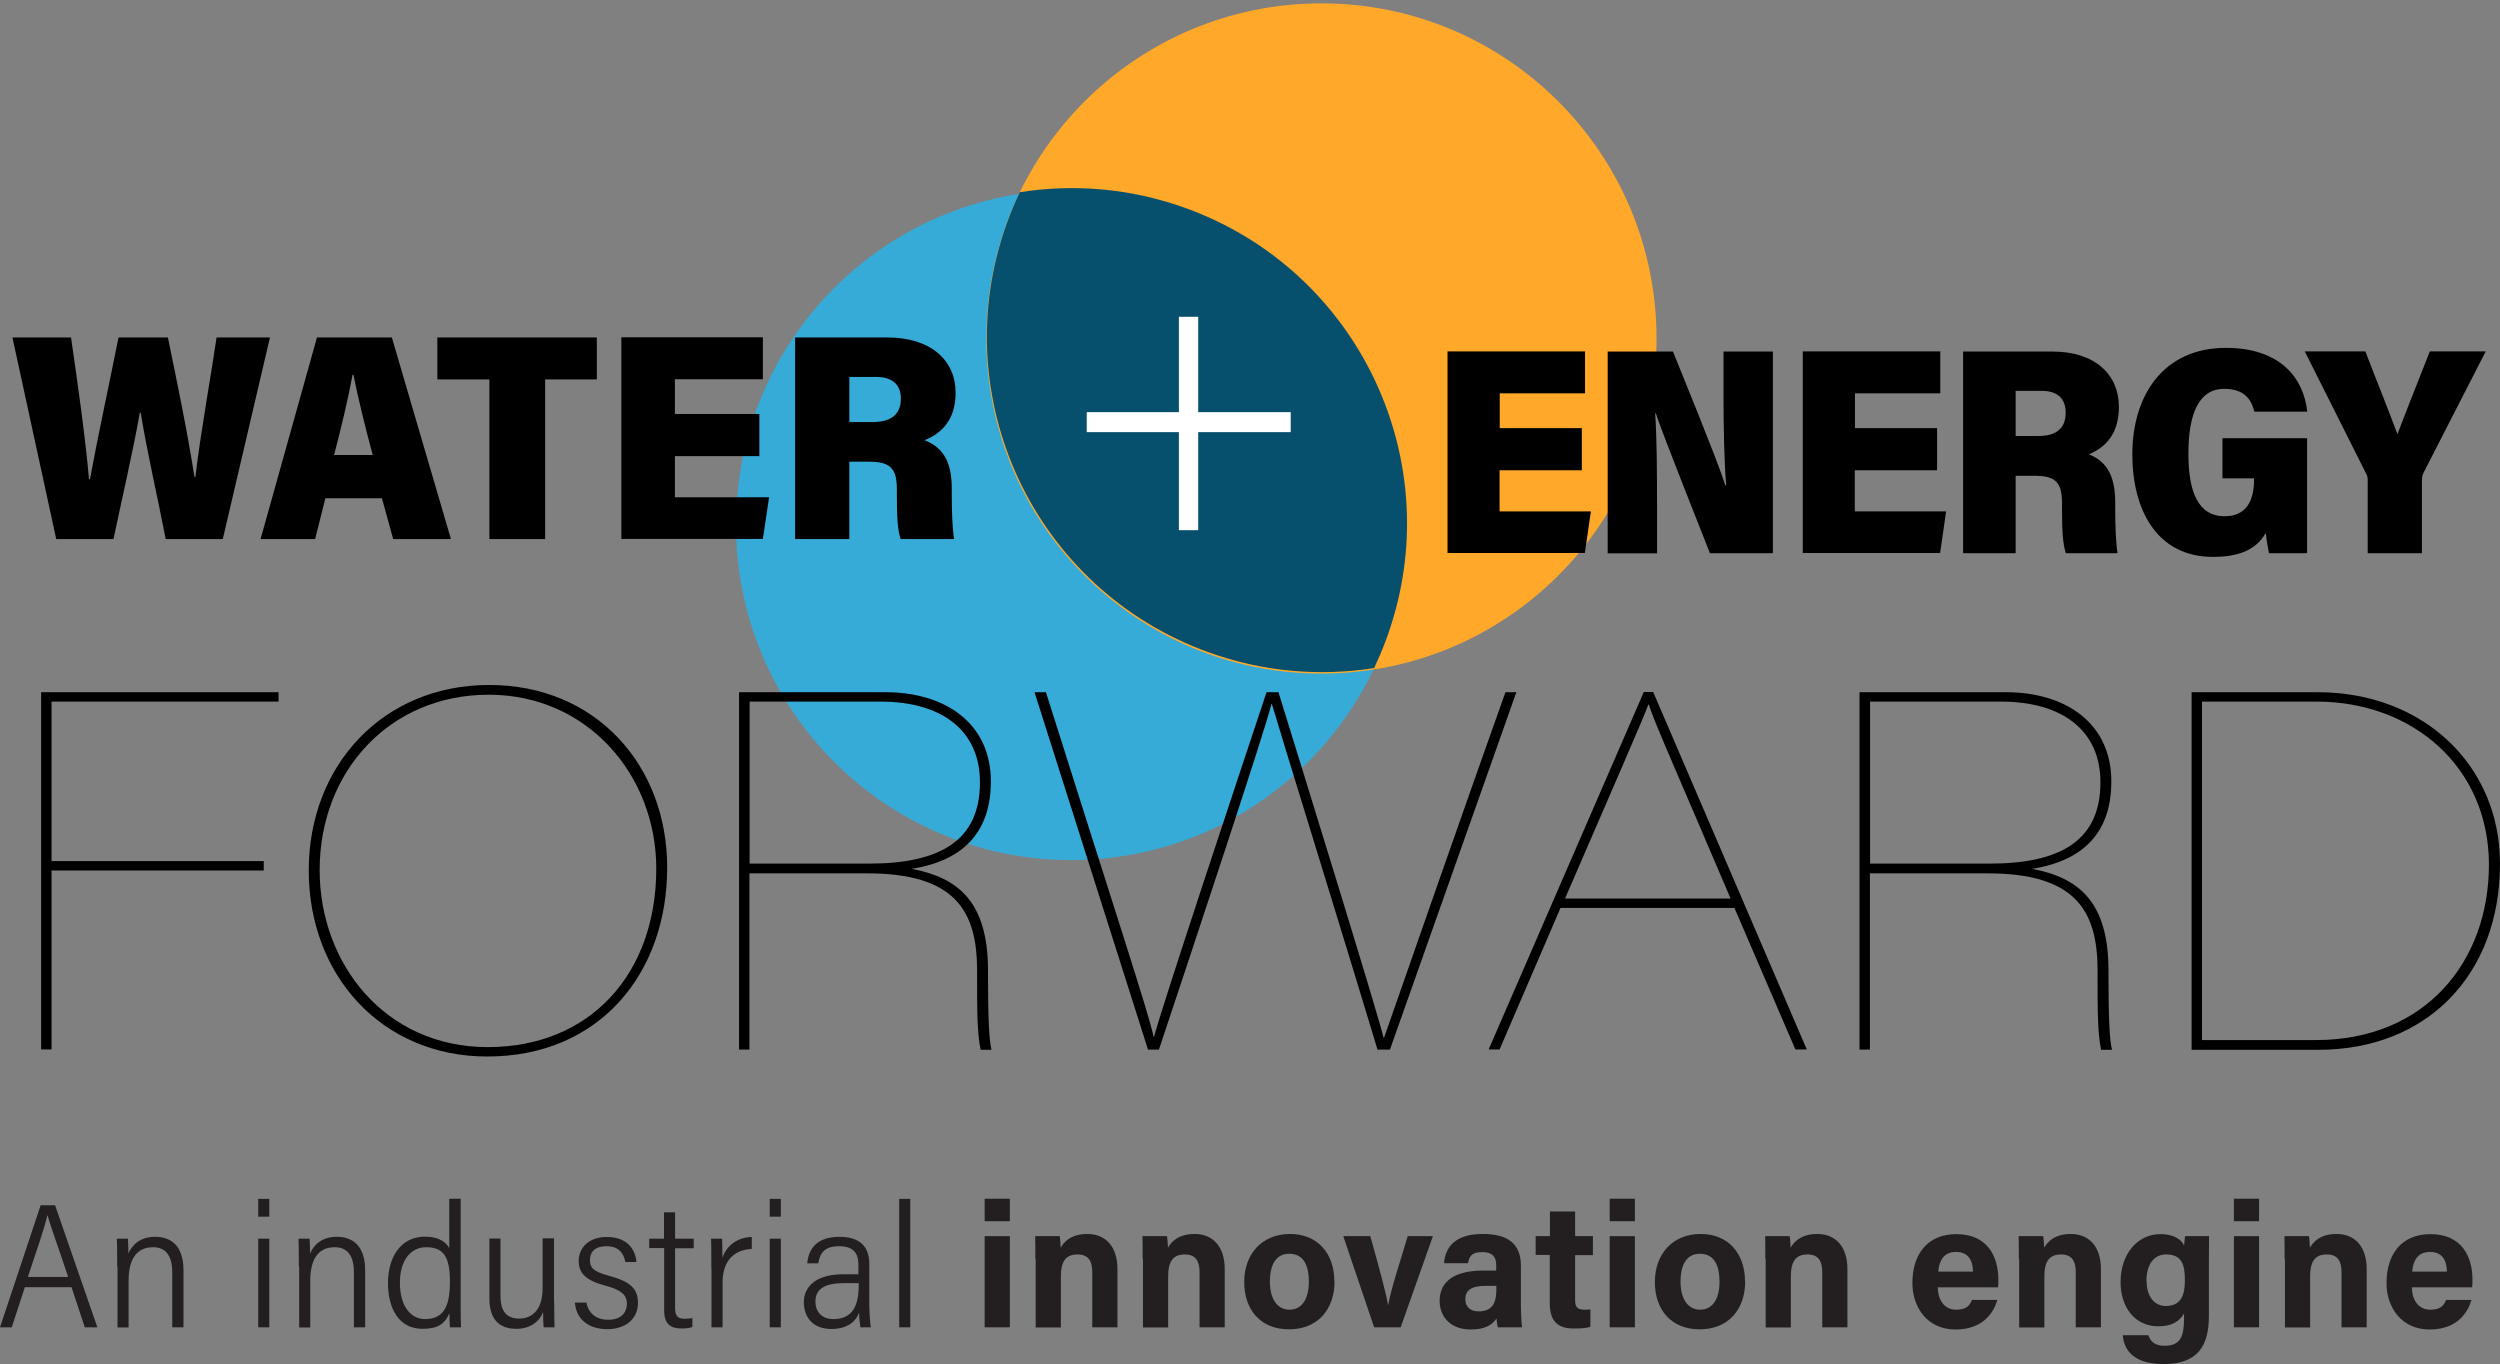 <?xml version="1.0" encoding="UTF-8"?>
<svg xmlns="http://www.w3.org/2000/svg" version="1.1" viewBox="0 0 148.91 81.25">
  <rect x="0" y="0" width="148.91" height="81.25" fill="#808080" stroke="none"/>
  <defs>
    <style>
      .cls-1 {
        fill: #231f20;
      }

      .cls-2 {
        fill: #ffa829;
      }

      .cls-3 {
        fill: #28b4e9;
        opacity: .83;
      }

      .cls-4 {
        fill: #06506d;
      }

      .cls-5 {
        fill: #fff;
      }
    </style>
  </defs>
  <!-- Generator: Adobe Illustrator 28.6.0, SVG Export Plug-In . SVG Version: 1.2.0 Build 709)  -->
  <g>
    <g id="Layer_1">
      <g id="with_tagline">
        <circle class="cls-3" cx="63.8" cy="31.27" r="19.96"/>
        <circle class="cls-2" cx="78.71" cy="20.16" r="19.96"/>
        <path class="cls-4" d="M70.61,12.39c-3.27-1.18-6.66-1.45-9.87-.94-.28.6-.54,1.21-.77,1.85-3.74,10.37,1.64,21.81,12.01,25.55,3.27,1.18,6.66,1.45,9.87.94.28-.6.54-1.21.77-1.85,3.74-10.37-1.64-21.81-12.01-25.55Z"/>
        <g>
          <path d="M3.35,32.11L.74,20.1h3.49c.34,2.35.86,5.94,1.07,8.44h.06c.46-2.51,1.14-5.63,1.7-8.44h2.94c.48,2.33,1.19,5.74,1.58,8.3h.06c.28-2.46,1.01-6.53,1.26-8.3h3.18l-2.81,12.01h-3.4c-.47-2.44-1.11-5.19-1.49-7.53h-.05c-.41,2.31-1.1,5.28-1.57,7.53h-3.4Z"/>
          <path d="M19.38,29.68l-.61,2.43h-3.25l3.36-12.01h4.46l3.52,12.01h-3.44l-.67-2.43h-3.37ZM22.2,27.1c-.49-1.81-.9-3.54-1.15-4.78h-.05c-.24,1.32-.65,3.06-1.1,4.78h2.31Z"/>
          <path d="M29.15,22.6h-3.1v-2.5h9.5v2.5h-3.08v9.51h-3.32v-9.51Z"/>
          <path d="M45.23,27.17h-5.03v2.45h5.61l-.37,2.48h-8.43v-12.01h8.43v2.5h-5.24v2.07h5.03v2.5Z"/>
          <path d="M50.59,27.49v4.62h-3.23v-12.01h5.48c2.64,0,4.08,1.39,4.08,3.29,0,1.61-.82,2.42-1.85,2.83,1.25.48,1.62,1.5,1.62,2.88v.37c0,1,.04,2.05.14,2.64h-3.18c-.18-.5-.23-1.26-.23-2.64v-.34c0-1.26-.41-1.63-1.69-1.63h-1.14ZM50.59,25.14h1.39c.98,0,1.68-.37,1.68-1.39,0-.94-.63-1.3-1.47-1.3h-1.6v2.7Z"/>
        </g>
        <g>
          <path d="M94.21,28.01h-4.89v2.45h5.44l-.36,2.48h-8.18v-12.01h8.19v2.5h-5.08v2.07h4.89v2.5Z"/>
          <path d="M95.76,32.95v-12.01h3.89c2.47,6.08,2.97,7.47,3.11,7.97h.06c-.12-1.4-.16-3.46-.16-5.33v-2.64h2.94v12.01h-3.75c-2.69-6.8-3.08-7.88-3.22-8.33h-.04c.1,1.51.11,3.57.11,5.65v2.69h-2.94Z"/>
          <path d="M115.37,28.01h-4.89v2.45h5.44l-.36,2.48h-8.18v-12.01h8.19v2.5h-5.08v2.07h4.89v2.5Z"/>
          <path d="M120.06,28.33v4.62h-3.13v-12.01h5.32c2.56,0,3.96,1.39,3.96,3.29,0,1.61-.79,2.42-1.79,2.83,1.21.48,1.57,1.5,1.57,2.88v.37c0,1,.04,2.05.14,2.64h-3.08c-.17-.5-.23-1.26-.23-2.64v-.34c0-1.26-.4-1.63-1.64-1.63h-1.11ZM120.06,25.97h1.35c.96,0,1.63-.37,1.63-1.39,0-.94-.61-1.3-1.43-1.3h-1.55v2.7Z"/>
          <path d="M137.42,32.95h-2.27c-.07-.33-.16-.86-.19-1.21-.61,1.08-1.73,1.43-3.15,1.43-3.38,0-4.8-2.86-4.8-6.1,0-3.58,1.9-6.35,5.57-6.35,3.23,0,4.63,1.78,4.85,3.8h-3.15c-.16-.61-.5-1.36-1.79-1.36-1.57,0-2.14,1.58-2.14,3.87s.59,3.72,2.16,3.72c1.34,0,1.75-1,1.75-2.17v-.09h-1.88v-2.39h5.04v6.85Z"/>
          <path d="M141.03,32.95v-4.3c0-.15,0-.29-.11-.47l-3.64-7.25h3.61c.66,1.73,1.45,3.67,1.91,4.93.64-1.68,1.35-3.44,1.93-4.93h3.33l-3.7,7.22c-.06.13-.1.26-.1.45v4.35h-3.22Z"/>
        </g>
        <g>
          <path d="M2.45,41.23h14.14v.56H3.07v9.5h12.64v.56H3.07v10.66h-.62v-21.29Z"/>
          <path d="M39.74,51.68c0,6.29-4.02,11.25-10.72,11.25-6.29,0-10.63-4.84-10.63-11.08s4.4-11.05,10.75-11.05,10.6,4.78,10.6,10.87ZM19.04,51.83c0,5.58,3.9,10.54,10.01,10.54s10.04-4.37,10.04-10.63c0-5.58-4.1-10.36-9.98-10.36s-10.07,4.54-10.07,10.45Z"/>
          <path d="M44.64,52.01v10.51h-.62v-21.29h8.71c3.57,0,6.29,1.84,6.29,5.32,0,2.82-1.45,4.69-4.72,5.2,2.78.53,4.55,1.96,4.55,6.06v.27c0,2.46.06,3.89.21,4.45h-.65c-.21-1.01-.21-2.35-.21-4.45v-.27c0-3.59-1.33-5.79-6.55-5.79h-7ZM44.64,51.44h7.12c4.19,0,6.61-1.34,6.61-4.84,0-3.12-2.3-4.81-5.93-4.81h-7.79v9.65Z"/>
          <path d="M68.38,62.52l-6.76-21.29h.68c3.96,12.56,6.2,19.36,6.41,20.52h.03c.44-1.69,4.84-14.94,6.7-20.52h.71c1.68,5.43,5.99,19.36,6.26,20.58h.03c.74-2.14,5.37-15.38,7.23-20.58h.65l-7.53,21.29h-.74c-1.54-5.14-5.99-19.51-6.29-20.58h-.03c-.35,1.48-4.58,14.22-6.7,20.58h-.65Z"/>
          <path d="M92.95,54.08l-3.63,8.43h-.65l9.24-21.29h.56l9.15,21.29h-.68l-3.63-8.43h-10.36ZM103.08,53.52c-3.07-7.22-4.55-10.51-4.87-11.55h-.03c-.24.71-2.45,5.73-4.96,11.55h9.86Z"/>
          <path d="M111.38,52.01v10.51h-.62v-21.29h8.71c3.57,0,6.29,1.84,6.29,5.32,0,2.82-1.45,4.69-4.72,5.2,2.78.53,4.55,1.96,4.55,6.06v.27c0,2.46.06,3.89.21,4.45h-.65c-.21-1.01-.21-2.35-.21-4.45v-.27c0-3.59-1.33-5.79-6.55-5.79h-7ZM111.38,51.44h7.12c4.19,0,6.61-1.34,6.61-4.84,0-3.12-2.3-4.81-5.93-4.81h-7.79v9.65Z"/>
          <path d="M130.54,41.23h7.5c6.29,0,10.87,4.34,10.87,10.22,0,6.59-4.34,11.08-10.81,11.08h-7.56v-21.29ZM131.16,61.95h6.79c6.5,0,10.3-4.66,10.3-10.45s-4.52-9.71-10.27-9.71h-6.82v20.16Z"/>
        </g>
        <g id="plus_sign">
          <path class="cls-5" d="M71.37,18.87v5.68h5.51v1.19h-5.51v5.84h-1.15v-5.84h-5.49v-1.19h5.49v-5.68h1.15Z"/>
        </g>
        <g>
          <path class="cls-1" d="M1.48,76.67l-.78,2.39h-.7c.66-1.97,1.68-5.04,2.42-7.27h.86l2.52,7.27h-.75l-.79-2.39H1.48ZM4.06,76.06c-.67-2.02-1.09-3.12-1.22-3.66h-.02c-.21.88-.61,1.99-1.16,3.66h2.4Z"/>
          <path class="cls-1" d="M6.98,75.44c0-1.11-.01-1.43-.02-1.66h.66c.01.1.03.67.03.88.22-.5.68-.99,1.59-.99s1.69.49,1.69,2v3.39h-.67v-3.3c0-.83-.3-1.47-1.14-1.47-1.06,0-1.46.82-1.46,2v2.78h-.66v-3.63Z"/>
          <path class="cls-1" d="M15.38,71.41h.66v1.06h-.66v-1.06ZM15.38,73.78h.66v5.28h-.66v-5.28Z"/>
          <path class="cls-1" d="M17.8,75.44c0-1.11-.01-1.43-.02-1.66h.66c.01.1.03.67.03.88.22-.5.68-.99,1.59-.99s1.69.49,1.69,2v3.39h-.67v-3.3c0-.83-.3-1.47-1.14-1.47-1.06,0-1.46.82-1.46,2v2.78h-.66v-3.63Z"/>
          <path class="cls-1" d="M27.44,71.41v6.31c0,.47,0,1.01.02,1.34h-.66c-.01-.14-.03-.48-.03-.84-.29.67-.73.93-1.61.93-1.38,0-2.05-1.18-2.05-2.73s.77-2.76,2.2-2.76c.88,0,1.3.37,1.45.69v-2.95h.66ZM23.82,76.4c0,1.4.64,2.17,1.5,2.17,1.23,0,1.48-.96,1.48-2.27,0-1.59-.5-2.01-1.42-2.01s-1.56.78-1.56,2.12Z"/>
          <path class="cls-1" d="M33.01,77.59c0,.62.01,1.22.02,1.47h-.64c-.03-.14-.04-.5-.04-.92-.21.58-.77,1.01-1.59,1.01-.74,0-1.61-.29-1.61-1.81v-3.57h.66v3.42c0,.73.23,1.35,1.11,1.35.82,0,1.4-.57,1.4-1.82v-2.96h.68v3.81Z"/>
          <path class="cls-1" d="M34.93,77.57c.11.67.61,1.04,1.29,1.04.82,0,1.12-.46,1.12-.96,0-.53-.35-.82-1.28-1.07-1.24-.33-1.59-.79-1.59-1.48s.5-1.42,1.68-1.42,1.69.7,1.76,1.49h-.66c-.1-.48-.35-.94-1.13-.94-.68,0-.98.34-.98.83,0,.44.19.68,1.13.93,1.31.35,1.73.79,1.73,1.62,0,.94-.73,1.56-1.82,1.56-1.02,0-1.84-.49-1.94-1.58h.67Z"/>
          <path class="cls-1" d="M38.66,73.78h.89v-1.57h.66v1.57h1.11v.57h-1.11v3.53c0,.47.12.67.58.67.15,0,.34-.02.45-.04v.53c-.18.07-.45.09-.63.09-.67,0-1.05-.25-1.05-1.09v-3.7h-.89v-.57Z"/>
          <path class="cls-1" d="M42.37,75.57c0-.83,0-1.57-.02-1.79h.66c.01.26.02.6.02,1.13.27-.74.9-1.21,1.75-1.23v.71c-1.23.07-1.74.89-1.74,2v2.67h-.66v-3.49Z"/>
          <path class="cls-1" d="M45.85,71.41h.66v1.06h-.66v-1.06ZM45.85,73.78h.66v5.28h-.66v-5.28Z"/>
          <path class="cls-1" d="M51.79,77.96c0,.37.04.86.08,1.1h-.62c-.03-.19-.07-.47-.08-.88-.2.57-.74.98-1.64.98-1.28,0-1.65-.89-1.65-1.6s.46-1.66,2.37-1.66h.88v-.56c0-.53-.15-1.11-1.15-1.11-.83,0-1.14.37-1.24,1.02h-.66c.09-.9.6-1.58,1.93-1.58,1.05,0,1.77.45,1.77,1.61v2.68ZM51.15,76.43h-.91c-1.41,0-1.67.57-1.67,1.1,0,.57.35,1.04,1.07,1.04,1.12,0,1.51-.76,1.51-2.04v-.11Z"/>
          <path class="cls-1" d="M53.56,79.06v-7.65h.66v7.65h-.66Z"/>
          <path class="cls-1" d="M58.65,71.4h1.5v1.34h-1.5v-1.34ZM58.65,73.63h1.5v5.43h-1.5v-5.43Z"/>
          <path class="cls-1" d="M61.67,75c0-.46,0-.97-.01-1.37h1.46c.03.14.05.52.06.69.18-.34.62-.82,1.58-.82,1.09,0,1.8.74,1.8,2.1v3.46h-1.5v-3.29c0-.61-.2-1.05-.87-1.05s-1,.36-1,1.32v3.03h-1.5v-4.07Z"/>
          <path class="cls-1" d="M68.06,75c0-.46,0-.97-.01-1.37h1.46c.03.14.05.52.06.69.18-.34.62-.82,1.58-.82,1.09,0,1.8.74,1.8,2.1v3.46h-1.5v-3.29c0-.61-.2-1.05-.87-1.05s-1,.36-1,1.32v3.03h-1.5v-4.07Z"/>
          <path class="cls-1" d="M79.49,76.33c0,1.64-.98,2.85-2.71,2.85s-2.67-1.2-2.67-2.82,1.01-2.86,2.74-2.86c1.6,0,2.63,1.13,2.63,2.83ZM75.64,76.34c0,1.05.45,1.67,1.17,1.67s1.15-.62,1.15-1.66c0-1.14-.42-1.67-1.17-1.67-.7,0-1.15.52-1.15,1.67Z"/>
          <path class="cls-1" d="M81.62,73.63c.52,1.84.95,3.45,1.06,4.1h.01c.15-.9.69-2.54,1.16-4.1h1.5l-1.92,5.43h-1.58l-1.84-5.43h1.62Z"/>
          <path class="cls-1" d="M90.59,77.66c0,.52.04,1.27.07,1.4h-1.44c-.04-.11-.07-.39-.08-.53-.2.3-.57.66-1.53.66-1.31,0-1.86-.86-1.86-1.7,0-1.24.99-1.81,2.59-1.81h.78v-.33c0-.39-.14-.77-.84-.77-.64,0-.77.27-.84.66h-1.43c.08-.97.68-1.75,2.33-1.74,1.46,0,2.25.58,2.25,1.87v2.28ZM89.13,76.59h-.61c-.91,0-1.24.28-1.24.8,0,.39.24.72.78.72.96,0,1.07-.67,1.07-1.38v-.14Z"/>
          <path class="cls-1" d="M91.48,73.63h.84v-1.47h1.5v1.47h1.06v1.13h-1.06v2.68c0,.41.13.57.57.57.08,0,.23,0,.34-.02v1.04c-.3.1-.71.1-1.01.1-1.06,0-1.41-.57-1.41-1.52v-2.86h-.84v-1.13Z"/>
          <path class="cls-1" d="M95.88,71.4h1.5v1.34h-1.5v-1.34ZM95.88,73.63h1.5v5.43h-1.5v-5.43Z"/>
          <path class="cls-1" d="M103.95,76.33c0,1.64-.98,2.85-2.71,2.85s-2.67-1.2-2.67-2.82,1.01-2.86,2.74-2.86c1.6,0,2.63,1.13,2.63,2.83ZM100.1,76.34c0,1.05.45,1.67,1.17,1.67s1.15-.62,1.15-1.66c0-1.14-.42-1.67-1.17-1.67-.7,0-1.15.52-1.15,1.67Z"/>
          <path class="cls-1" d="M105.15,75c0-.46,0-.97-.01-1.37h1.46c.03.14.05.52.06.69.18-.34.62-.82,1.58-.82,1.09,0,1.8.74,1.8,2.1v3.46h-1.5v-3.29c0-.61-.2-1.05-.87-1.05s-1,.36-1,1.32v3.03h-1.5v-4.07Z"/>
          <path class="cls-1" d="M115.42,76.67c0,.68.34,1.34,1.09,1.34.63,0,.81-.25.95-.58h1.51c-.19.67-.79,1.76-2.49,1.76s-2.57-1.34-2.57-2.76c0-1.7.87-2.92,2.62-2.92,1.87,0,2.5,1.35,2.5,2.71,0,.18,0,.3-.02.46h-3.59ZM117.52,75.74c-.01-.63-.26-1.17-1-1.17s-1.01.5-1.07,1.17h2.07Z"/>
          <path class="cls-1" d="M120.25,75c0-.46,0-.97-.01-1.37h1.46c.03.14.05.52.06.69.18-.34.62-.82,1.58-.82,1.09,0,1.8.74,1.8,2.1v3.46h-1.5v-3.29c0-.61-.2-1.05-.87-1.05s-1,.36-1,1.32v3.03h-1.5v-4.07Z"/>
          <path class="cls-1" d="M131.57,78.4c0,1.74-.64,2.85-2.7,2.85s-2.38-1.11-2.43-1.72h1.53c.11.37.38.63.96.63.98,0,1.16-.6,1.16-1.66v-.26c-.28.47-.73.76-1.53.76-1.43,0-2.25-1.17-2.25-2.63,0-1.7,1.02-2.86,2.38-2.86.93,0,1.32.44,1.4.69.01-.15.05-.48.06-.57h1.43c0,.49-.01,1.04-.01,1.56v3.21ZM127.86,76.3c0,.93.47,1.49,1.13,1.49.91,0,1.15-.62,1.15-1.53s-.16-1.54-1.12-1.54c-.65,0-1.17.5-1.17,1.59Z"/>
          <path class="cls-1" d="M133.06,71.4h1.5v1.34h-1.5v-1.34ZM133.06,73.63h1.5v5.43h-1.5v-5.43Z"/>
          <path class="cls-1" d="M136.08,75c0-.46,0-.97-.01-1.37h1.46c.03.14.05.52.06.69.18-.34.62-.82,1.58-.82,1.09,0,1.8.74,1.8,2.1v3.46h-1.5v-3.29c0-.61-.2-1.05-.87-1.05s-1,.36-1,1.32v3.03h-1.5v-4.07Z"/>
          <path class="cls-1" d="M143.66,76.67c0,.68.34,1.34,1.09,1.34.63,0,.81-.25.95-.58h1.51c-.19.67-.79,1.76-2.49,1.76s-2.57-1.34-2.57-2.76c0-1.7.87-2.92,2.62-2.92,1.87,0,2.5,1.35,2.5,2.71,0,.18,0,.3-.02.46h-3.59ZM145.75,75.74c-.01-.63-.26-1.17-1-1.17s-1.01.5-1.07,1.17h2.07Z"/>
        </g>
      </g>
    </g>
  </g>
</svg>